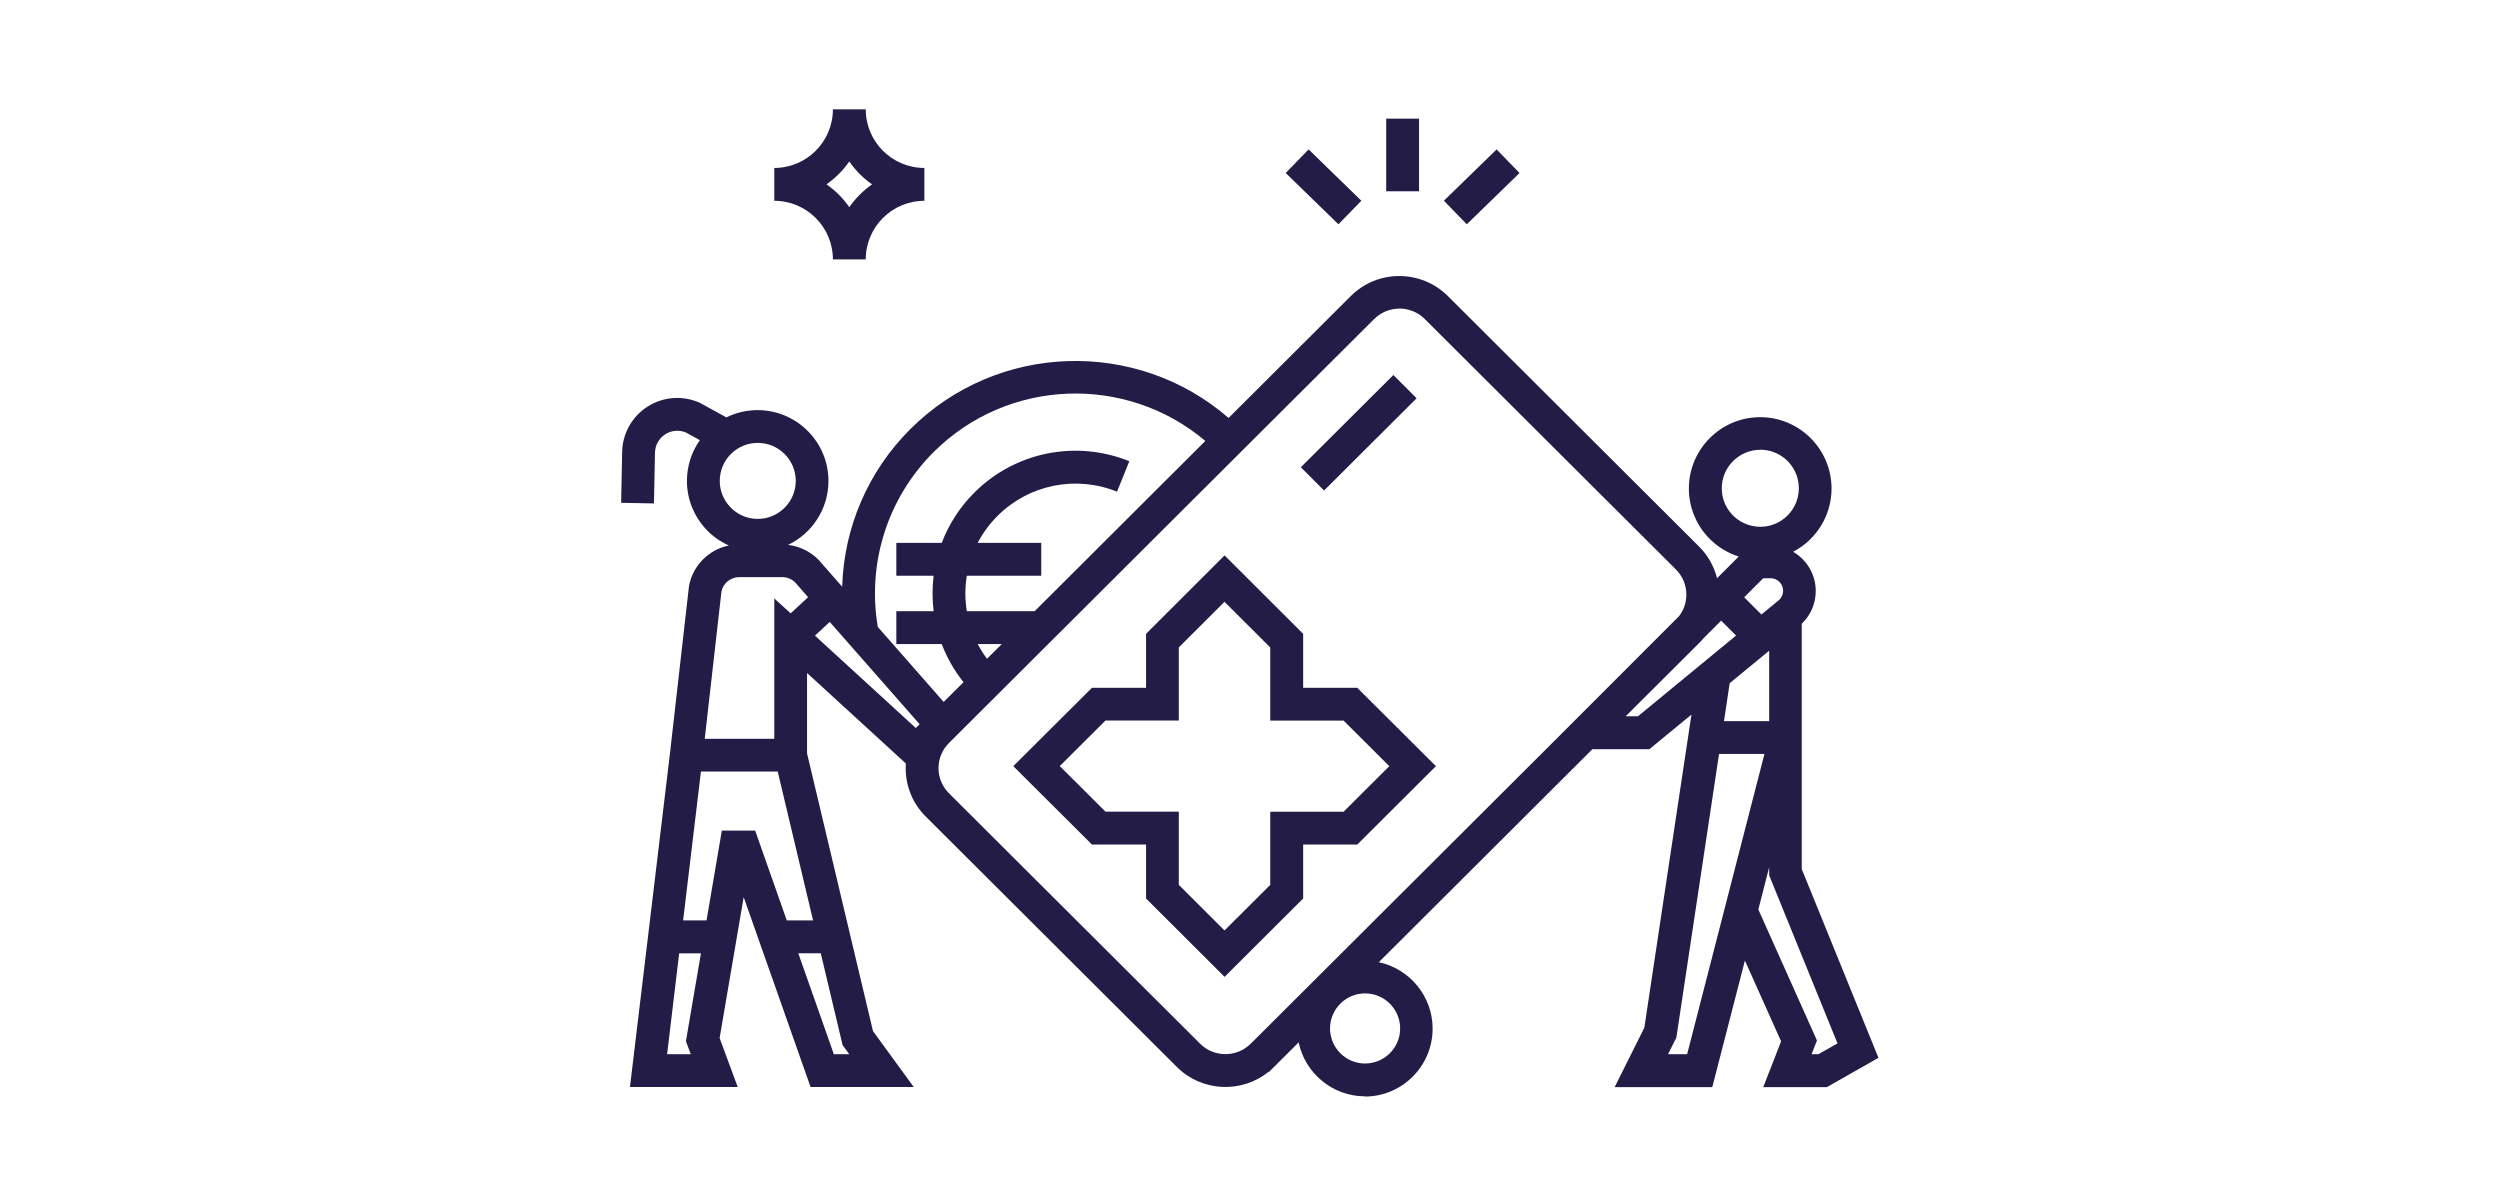 <?xml version="1.0" encoding="UTF-8"?><svg id="Layer_1" xmlns="http://www.w3.org/2000/svg" viewBox="0 0 348 164"><defs><style>.cls-1{fill:#221c46;stroke-width:0px;}</style></defs><path class="cls-1" d="M190.02,152.61c-4.55,0-8.35-3.23-9.25-7.51-1.26,1.25-2.41,2.4-3.43,3.42l-.67.67h-.08c-3.75,3.03-9.28,2.81-12.77-.67l-34.95-34.85c-1.81-1.8-2.8-4.2-2.8-6.75,0-.22,0-.43.02-.64l-.09-.09-13.66-12.51v11.19l9.18,38.66,5.67,7.78h-14.36l-9.31-26.43-3.35,19.62,2.52,6.81h-15l5.57-46.45,2.65-23.3c.54-2.87,2.77-5.06,5.54-5.63-1.21-.54-2.32-1.33-3.23-2.32-1.68-1.83-2.6-4.2-2.6-6.67,0-2.11.67-4.07,1.8-5.67l-1.95-1.07c-.94-.39-2.01-.3-2.86.25-.89.56-1.42,1.53-1.44,2.58l-.14,7.05-4.57-.09.14-7.04c.04-2.58,1.36-4.96,3.54-6.35,2.17-1.39,4.88-1.59,7.25-.54l.17.09,3.55,1.95c1.31-.65,2.79-1.01,4.35-1.01,5.43,0,9.86,4.42,9.86,9.86,0,3.92-2.3,7.31-5.62,8.9,1.88.22,3.63,1.19,4.8,2.71l2.73,3.11c.24-8.18,3.57-16.05,9.5-21.95,12.13-12.09,31.54-12.61,44.29-1.54,6.86-6.84,12.96-12.92,17.01-16.97,3.72-3.72,9.78-3.71,13.51,0l34.95,34.85c1.25,1.24,2.11,2.77,2.52,4.43l3.02-3.02c-1.64-.52-3.14-1.46-4.32-2.75-1.69-1.84-2.62-4.23-2.62-6.72,0-5.48,4.46-9.93,9.93-9.93s9.93,4.46,9.93,9.93c0,3.82-2.17,7.15-5.35,8.81,1.88,1.09,3.15,3.13,3.15,5.46,0,1.73-.7,3.37-1.95,4.55v15.87s-1.96,0-1.96,0h1.96v18.28l10.68,26.28-7.18,4.08h-8.86l2.49-6.37-5.04-11.25-4.54,17.62h-13.59l4.13-8.27,6.56-43.59-5.86,4.82h-7.93c-9.33,9.31-20.42,20.36-29.73,29.65,4.27.91,7.49,4.71,7.49,9.25,0,5.21-4.24,9.45-9.45,9.45ZM190.02,138.28c-2.69,0-4.88,2.19-4.88,4.88s2.19,4.88,4.88,4.88,4.88-2.19,4.88-4.88-2.19-4.88-4.88-4.88ZM194.8,42.96c-1.28,0-2.55.49-3.53,1.46-12.86,12.83-46.31,46.19-59.17,59-.94.94-1.46,2.18-1.46,3.5,0,1.33.52,2.57,1.46,3.51l34.95,34.85c1.94,1.94,5.11,1.94,7.05,0l.68-.67c9.09-9.07,27.14-27.07,41.7-41.59l17.25-17.26c.66-.86,1.01-1.9,1.01-2.99,0-1.33-.52-2.57-1.46-3.51l-34.95-34.85c-.97-.97-2.25-1.46-3.53-1.46ZM252.16,146.74h.97l2.65-1.5-9.51-23.39v-1.13l-1.51,5.88,8.16,18.23-.75,1.92ZM232.2,146.74h2.65l10.76-41.79h-6.32l-5.94,39.48-1.15,2.3ZM116.08,146.74h2.13l-.92-1.26-3.04-12.79h-3.13l4.95,14.05ZM92.86,146.74h3.29l-.67-1.8,2.09-12.24h-3.03l-1.68,14.05ZM109.53,128.12h3.65l-4.92-20.72h-10.69l-2.48,20.72h3.26l2.13-12.5h4.64l4.4,12.5ZM98.1,102.84h9.68v-19.54l2.28,2.08,2.43-2.25-1.56-1.78c-.47-.63-1.23-1.01-2.01-1.01h-6.04c-1.18,0-2.2.83-2.45,1.98l-2.33,20.51ZM113.44,88.48l14.04,12.86.53-.53-12.51-14.24-2.06,1.91ZM239.98,100.38h6.29v-9.8s-5.5,4.52-5.5,4.52l-.79,5.28ZM226.3,99.7h1.71l13.65-11.23-2.08-2.08-2.43,2.43c-.2.24-.41.48-.64.7-2.65,2.64-6.17,6.16-10.21,10.18ZM122.2,87.28l9.16,10.43c.86-.86,1.79-1.78,2.76-2.75-1.29-1.62-2.31-3.4-3.03-5.31h-6.32v-4.57h5.19c-.1-.81-.15-1.64-.15-2.47s.05-1.66.15-2.47h-5.19v-4.57h6.32c.99-2.6,2.52-4.99,4.55-7.01,5.66-5.65,14.12-7.36,21.56-4.36l-1.71,4.24c-5.73-2.31-12.26-.99-16.62,3.36-1.13,1.13-2.06,2.4-2.78,3.77h8.85v4.57h-10.36c-.13.81-.2,1.64-.2,2.47,0,.84.07,1.66.2,2.47h9.44c7.43-7.41,15.94-15.89,23.76-23.7-10.96-9.29-27.47-8.77-37.81,1.54-6.41,6.39-9.29,15.45-7.78,24.35ZM136.1,89.65c.37.71.8,1.4,1.29,2.05.67-.67,1.36-1.35,2.06-2.05h-3.35ZM242.8,83.15l2.39,2.39,2.39-1.97c.4-.33.63-.82.63-1.34,0-.96-.78-1.74-1.74-1.74h-1.03l-2.64,2.64ZM245.04,62.61c-2.96,0-5.37,2.41-5.37,5.36,0,1.35.5,2.64,1.42,3.63,1.01,1.1,2.45,1.73,3.95,1.73,2.96,0,5.36-2.41,5.36-5.37s-2.41-5.36-5.36-5.36ZM105.48,61.65c-2.92,0-5.29,2.37-5.29,5.29,0,1.33.5,2.6,1.4,3.58,1.01,1.1,2.4,1.71,3.89,1.71,2.91,0,5.29-2.37,5.29-5.29s-2.37-5.29-5.29-5.29ZM170.46,135.98l-10.93-10.91v-7.51h-7.53l-10.95-10.91,10.95-10.91h7.53v-7.51l10.93-10.92,10.94,10.92v7.51h7.53l10.95,10.91-10.95,10.91h-7.53v7.51l-10.94,10.91ZM164.09,123.17l6.36,6.35,6.37-6.35v-10.18h10.21l6.36-6.34-6.36-6.34h-10.21v-10.18l-6.37-6.36-6.36,6.35v10.18h-10.21l-6.36,6.34,6.36,6.34h10.21v10.18ZM184.31,68.28l-3.23-3.24,12.88-12.84,3.23,3.24-12.88,12.84ZM120.51,36.11h-4.57c0-4.5-3.66-8.16-8.16-8.16v-4.57c4.5,0,8.16-3.66,8.16-8.16h4.57c0,4.5,3.66,8.16,8.16,8.16v4.57c-4.5,0-8.16,3.66-8.16,8.16ZM115.05,25.66c1.24.86,2.31,1.94,3.17,3.18.86-1.24,1.94-2.31,3.17-3.18-1.24-.86-2.31-1.94-3.17-3.18-.86,1.24-1.94,2.31-3.17,3.18ZM204.18,31.22l-3.19-3.28,7.34-7.14,3.19,3.28-7.34,7.14ZM186.31,31.22l-7.34-7.14,3.19-3.28,7.34,7.14-3.19,3.28ZM197.53,26.62h-4.57v-10.1h4.57v10.1Z"/></svg>